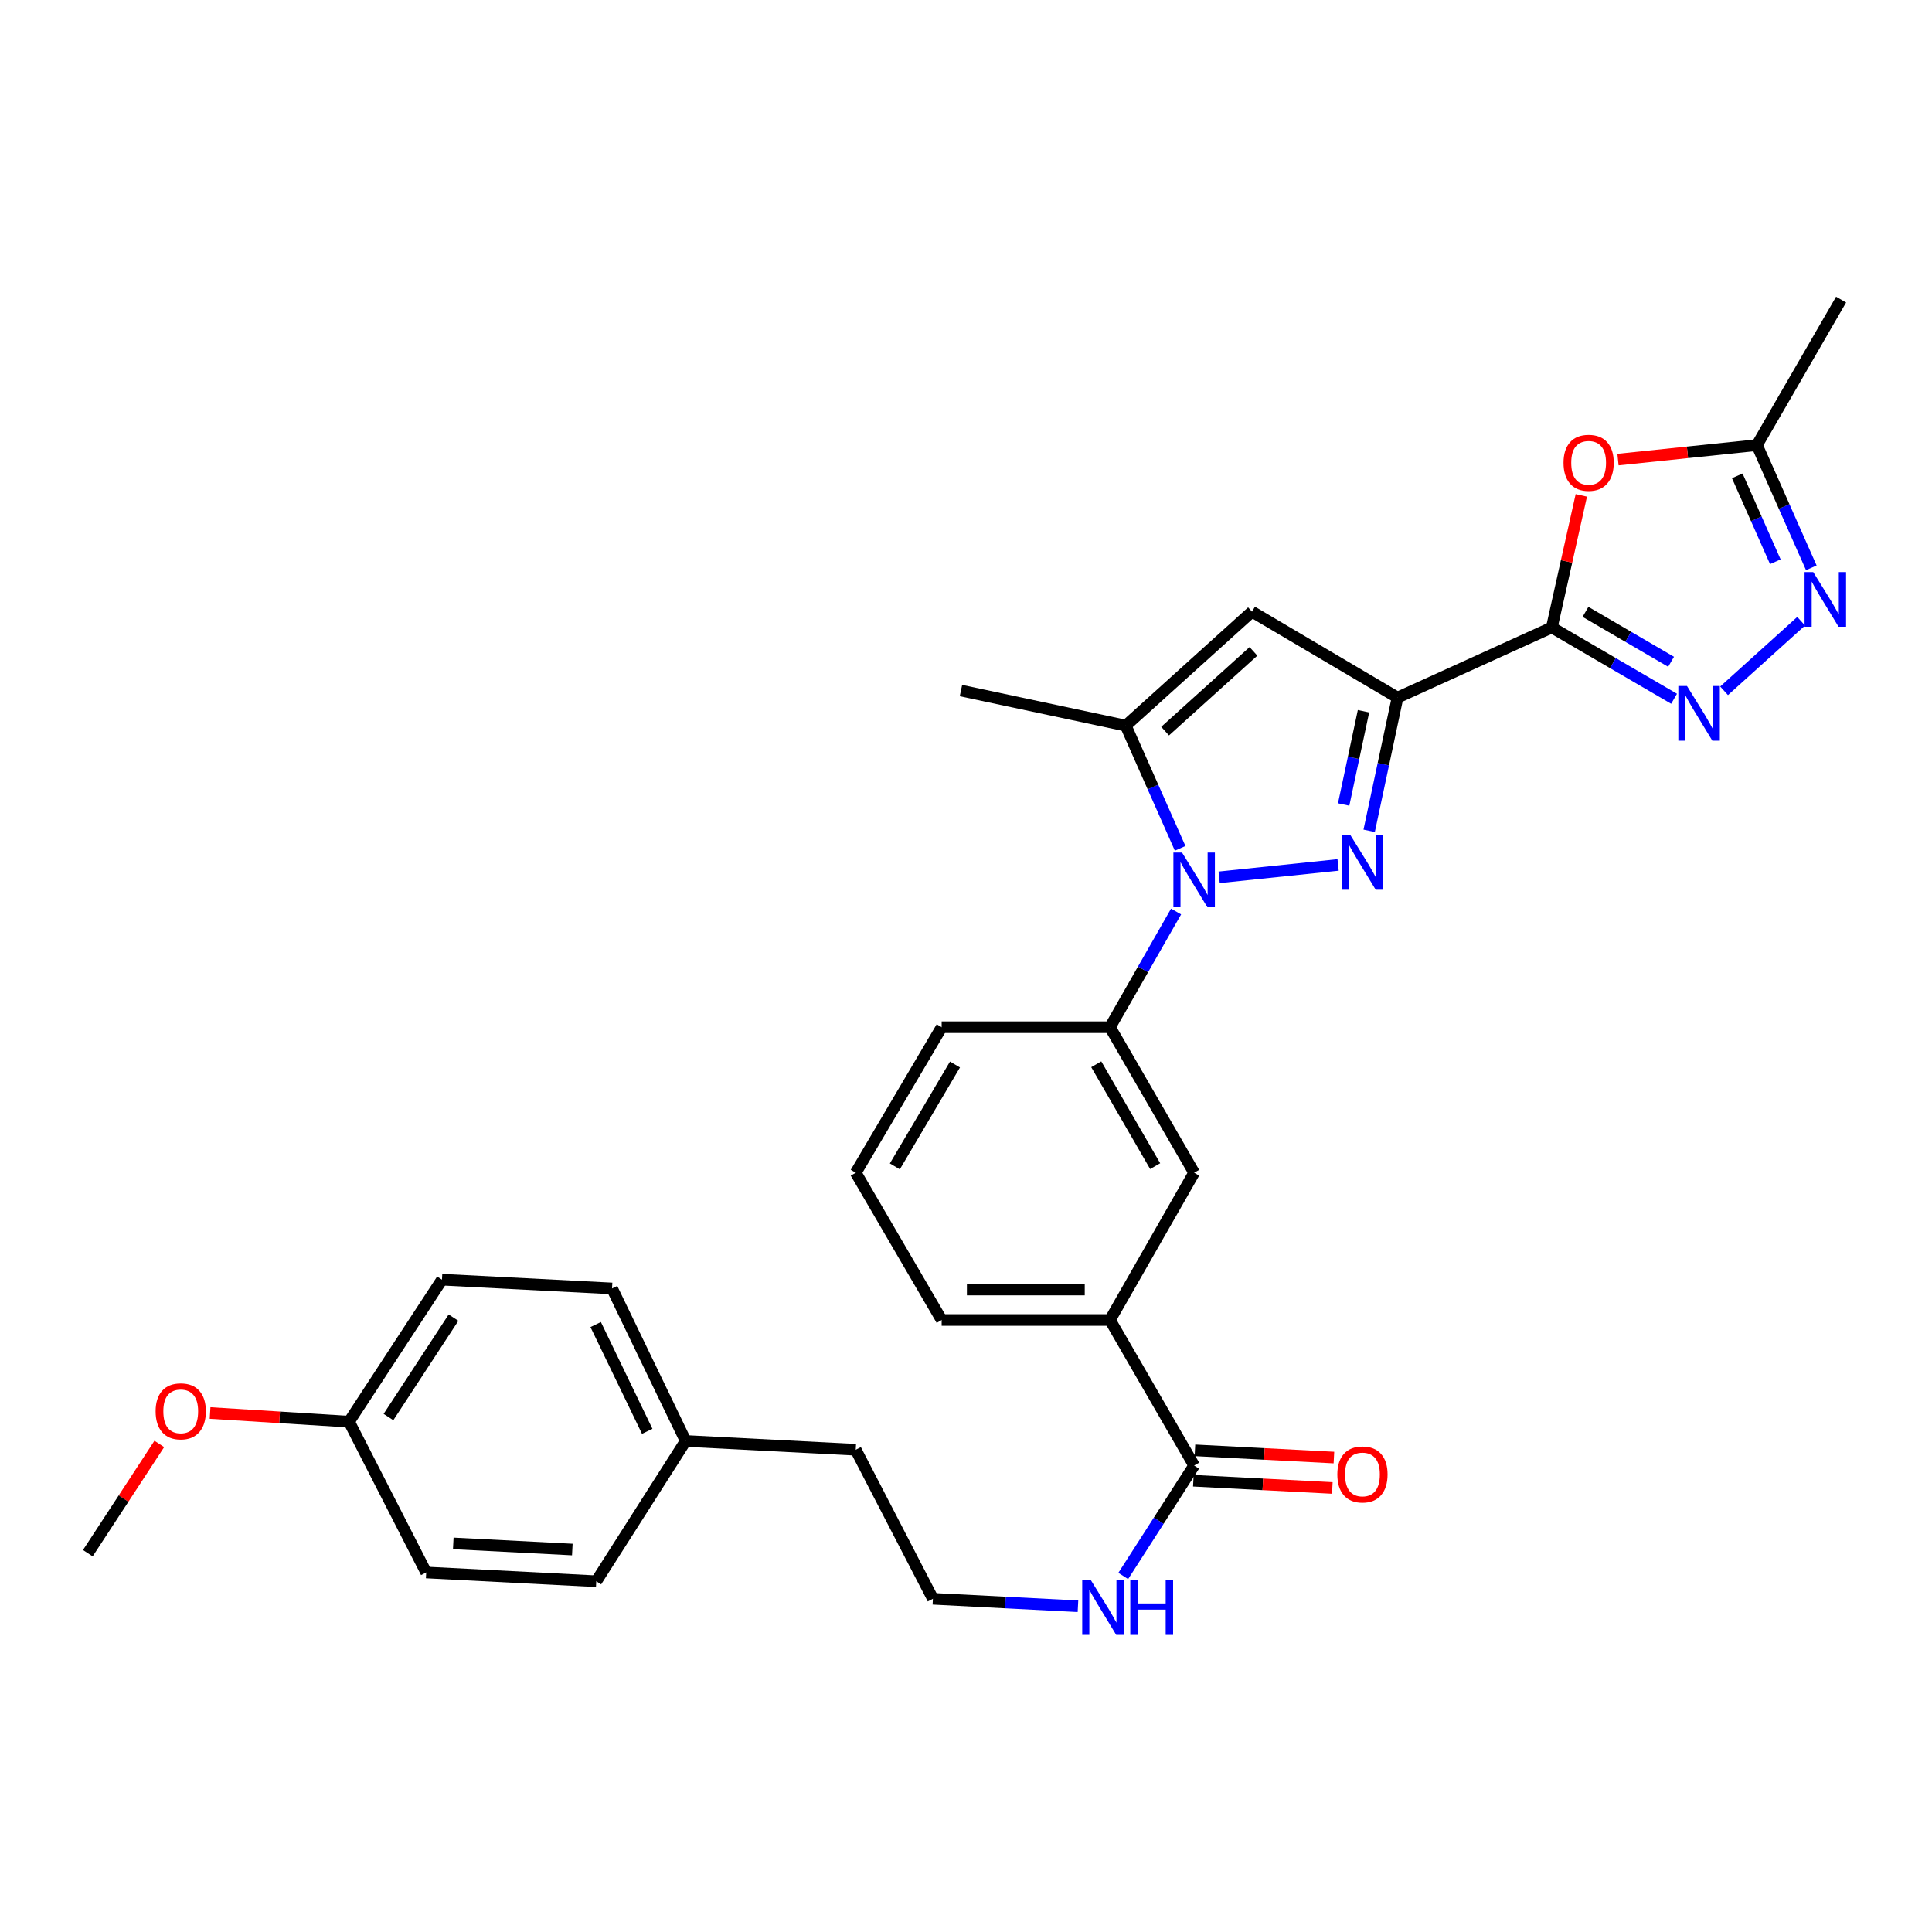 <?xml version='1.0' encoding='iso-8859-1'?>
<svg version='1.1' baseProfile='full'
              xmlns='http://www.w3.org/2000/svg'
                      xmlns:rdkit='http://www.rdkit.org/xml'
                      xmlns:xlink='http://www.w3.org/1999/xlink'
                  xml:space='preserve'
width='1000px' height='1000px' viewBox='0 0 1000 1000'>
<!-- END OF HEADER -->
<rect style='opacity:1.0;fill:#FFFFFF;stroke:none' width='1000' height='1000' x='0' y='0'> </rect>
<path class='bond-0' d='M 487.402,531.677 L 442.933,607.003' style='fill:none;fill-rule:evenodd;stroke:#000000;stroke-width:6px;stroke-linecap:butt;stroke-linejoin:miter;stroke-opacity:1' />
<path class='bond-0' d='M 494.3,550.986 L 463.172,603.714' style='fill:none;fill-rule:evenodd;stroke:#000000;stroke-width:6px;stroke-linecap:butt;stroke-linejoin:miter;stroke-opacity:1' />
<path class='bond-1' d='M 487.402,531.677 L 574.527,531.677' style='fill:none;fill-rule:evenodd;stroke:#000000;stroke-width:6px;stroke-linecap:butt;stroke-linejoin:miter;stroke-opacity:1' />
<path class='bond-2' d='M 442.933,607.003 L 487.402,683.23' style='fill:none;fill-rule:evenodd;stroke:#000000;stroke-width:6px;stroke-linecap:butt;stroke-linejoin:miter;stroke-opacity:1' />
<path class='bond-3' d='M 487.402,683.23 L 574.527,683.23' style='fill:none;fill-rule:evenodd;stroke:#000000;stroke-width:6px;stroke-linecap:butt;stroke-linejoin:miter;stroke-opacity:1' />
<path class='bond-3' d='M 500.471,667.473 L 561.459,667.473' style='fill:none;fill-rule:evenodd;stroke:#000000;stroke-width:6px;stroke-linecap:butt;stroke-linejoin:miter;stroke-opacity:1' />
<path class='bond-4' d='M 574.527,683.23 L 618.086,607.003' style='fill:none;fill-rule:evenodd;stroke:#000000;stroke-width:6px;stroke-linecap:butt;stroke-linejoin:miter;stroke-opacity:1' />
<path class='bond-5' d='M 574.527,683.23 L 618.086,758.555' style='fill:none;fill-rule:evenodd;stroke:#000000;stroke-width:6px;stroke-linecap:butt;stroke-linejoin:miter;stroke-opacity:1' />
<path class='bond-6' d='M 618.086,607.003 L 574.527,531.677' style='fill:none;fill-rule:evenodd;stroke:#000000;stroke-width:6px;stroke-linecap:butt;stroke-linejoin:miter;stroke-opacity:1' />
<path class='bond-6' d='M 597.912,603.592 L 567.421,550.864' style='fill:none;fill-rule:evenodd;stroke:#000000;stroke-width:6px;stroke-linecap:butt;stroke-linejoin:miter;stroke-opacity:1' />
<path class='bond-7' d='M 574.527,531.677 L 591.634,501.741' style='fill:none;fill-rule:evenodd;stroke:#000000;stroke-width:6px;stroke-linecap:butt;stroke-linejoin:miter;stroke-opacity:1' />
<path class='bond-7' d='M 591.634,501.741 L 608.74,471.805' style='fill:none;fill-rule:evenodd;stroke:#0000FF;stroke-width:6px;stroke-linecap:butt;stroke-linejoin:miter;stroke-opacity:1' />
<path class='bond-8' d='M 617.676,766.423 L 653.644,768.295' style='fill:none;fill-rule:evenodd;stroke:#000000;stroke-width:6px;stroke-linecap:butt;stroke-linejoin:miter;stroke-opacity:1' />
<path class='bond-8' d='M 653.644,768.295 L 689.612,770.167' style='fill:none;fill-rule:evenodd;stroke:#FF0000;stroke-width:6px;stroke-linecap:butt;stroke-linejoin:miter;stroke-opacity:1' />
<path class='bond-8' d='M 618.495,750.688 L 654.463,752.56' style='fill:none;fill-rule:evenodd;stroke:#000000;stroke-width:6px;stroke-linecap:butt;stroke-linejoin:miter;stroke-opacity:1' />
<path class='bond-8' d='M 654.463,752.56 L 690.431,754.432' style='fill:none;fill-rule:evenodd;stroke:#FF0000;stroke-width:6px;stroke-linecap:butt;stroke-linejoin:miter;stroke-opacity:1' />
<path class='bond-9' d='M 618.086,758.555 L 599.737,787.136' style='fill:none;fill-rule:evenodd;stroke:#000000;stroke-width:6px;stroke-linecap:butt;stroke-linejoin:miter;stroke-opacity:1' />
<path class='bond-9' d='M 599.737,787.136 L 581.387,815.716' style='fill:none;fill-rule:evenodd;stroke:#0000FF;stroke-width:6px;stroke-linecap:butt;stroke-linejoin:miter;stroke-opacity:1' />
<path class='bond-10' d='M 557.951,831.393 L 520.409,829.459' style='fill:none;fill-rule:evenodd;stroke:#0000FF;stroke-width:6px;stroke-linecap:butt;stroke-linejoin:miter;stroke-opacity:1' />
<path class='bond-10' d='M 520.409,829.459 L 482.867,827.526' style='fill:none;fill-rule:evenodd;stroke:#000000;stroke-width:6px;stroke-linecap:butt;stroke-linejoin:miter;stroke-opacity:1' />
<path class='bond-11' d='M 631.015,454.103 L 692.598,447.686' style='fill:none;fill-rule:evenodd;stroke:#0000FF;stroke-width:6px;stroke-linecap:butt;stroke-linejoin:miter;stroke-opacity:1' />
<path class='bond-12' d='M 610.843,439.106 L 596.769,407.348' style='fill:none;fill-rule:evenodd;stroke:#0000FF;stroke-width:6px;stroke-linecap:butt;stroke-linejoin:miter;stroke-opacity:1' />
<path class='bond-12' d='M 596.769,407.348 L 582.695,375.59' style='fill:none;fill-rule:evenodd;stroke:#000000;stroke-width:6px;stroke-linecap:butt;stroke-linejoin:miter;stroke-opacity:1' />
<path class='bond-13' d='M 708.68,430.032 L 716.019,395.55' style='fill:none;fill-rule:evenodd;stroke:#0000FF;stroke-width:6px;stroke-linecap:butt;stroke-linejoin:miter;stroke-opacity:1' />
<path class='bond-13' d='M 716.019,395.55 L 723.358,361.068' style='fill:none;fill-rule:evenodd;stroke:#000000;stroke-width:6px;stroke-linecap:butt;stroke-linejoin:miter;stroke-opacity:1' />
<path class='bond-13' d='M 695.47,416.408 L 700.607,392.27' style='fill:none;fill-rule:evenodd;stroke:#0000FF;stroke-width:6px;stroke-linecap:butt;stroke-linejoin:miter;stroke-opacity:1' />
<path class='bond-13' d='M 700.607,392.27 L 705.744,368.133' style='fill:none;fill-rule:evenodd;stroke:#000000;stroke-width:6px;stroke-linecap:butt;stroke-linejoin:miter;stroke-opacity:1' />
<path class='bond-14' d='M 723.358,361.068 L 648.032,316.599' style='fill:none;fill-rule:evenodd;stroke:#000000;stroke-width:6px;stroke-linecap:butt;stroke-linejoin:miter;stroke-opacity:1' />
<path class='bond-15' d='M 723.358,361.068 L 803.217,324.766' style='fill:none;fill-rule:evenodd;stroke:#000000;stroke-width:6px;stroke-linecap:butt;stroke-linejoin:miter;stroke-opacity:1' />
<path class='bond-16' d='M 648.032,316.599 L 582.695,375.59' style='fill:none;fill-rule:evenodd;stroke:#000000;stroke-width:6px;stroke-linecap:butt;stroke-linejoin:miter;stroke-opacity:1' />
<path class='bond-16' d='M 648.791,337.143 L 603.054,378.437' style='fill:none;fill-rule:evenodd;stroke:#000000;stroke-width:6px;stroke-linecap:butt;stroke-linejoin:miter;stroke-opacity:1' />
<path class='bond-17' d='M 582.695,375.59 L 497.39,357.435' style='fill:none;fill-rule:evenodd;stroke:#000000;stroke-width:6px;stroke-linecap:butt;stroke-linejoin:miter;stroke-opacity:1' />
<path class='bond-18' d='M 803.217,324.766 L 834.858,343.225' style='fill:none;fill-rule:evenodd;stroke:#000000;stroke-width:6px;stroke-linecap:butt;stroke-linejoin:miter;stroke-opacity:1' />
<path class='bond-18' d='M 834.858,343.225 L 866.498,361.683' style='fill:none;fill-rule:evenodd;stroke:#0000FF;stroke-width:6px;stroke-linecap:butt;stroke-linejoin:miter;stroke-opacity:1' />
<path class='bond-18' d='M 820.649,316.694 L 842.798,329.615' style='fill:none;fill-rule:evenodd;stroke:#000000;stroke-width:6px;stroke-linecap:butt;stroke-linejoin:miter;stroke-opacity:1' />
<path class='bond-18' d='M 842.798,329.615 L 864.946,342.535' style='fill:none;fill-rule:evenodd;stroke:#0000FF;stroke-width:6px;stroke-linecap:butt;stroke-linejoin:miter;stroke-opacity:1' />
<path class='bond-19' d='M 803.217,324.766 L 810.853,290.587' style='fill:none;fill-rule:evenodd;stroke:#000000;stroke-width:6px;stroke-linecap:butt;stroke-linejoin:miter;stroke-opacity:1' />
<path class='bond-19' d='M 810.853,290.587 L 818.489,256.407' style='fill:none;fill-rule:evenodd;stroke:#FF0000;stroke-width:6px;stroke-linecap:butt;stroke-linejoin:miter;stroke-opacity:1' />
<path class='bond-20' d='M 892.385,357.553 L 932.277,321.541' style='fill:none;fill-rule:evenodd;stroke:#0000FF;stroke-width:6px;stroke-linecap:butt;stroke-linejoin:miter;stroke-opacity:1' />
<path class='bond-21' d='M 937.539,293.909 L 923.465,262.151' style='fill:none;fill-rule:evenodd;stroke:#0000FF;stroke-width:6px;stroke-linecap:butt;stroke-linejoin:miter;stroke-opacity:1' />
<path class='bond-21' d='M 923.465,262.151 L 909.391,230.393' style='fill:none;fill-rule:evenodd;stroke:#000000;stroke-width:6px;stroke-linecap:butt;stroke-linejoin:miter;stroke-opacity:1' />
<path class='bond-21' d='M 918.911,290.766 L 909.06,268.535' style='fill:none;fill-rule:evenodd;stroke:#0000FF;stroke-width:6px;stroke-linecap:butt;stroke-linejoin:miter;stroke-opacity:1' />
<path class='bond-21' d='M 909.06,268.535 L 899.208,246.304' style='fill:none;fill-rule:evenodd;stroke:#000000;stroke-width:6px;stroke-linecap:butt;stroke-linejoin:miter;stroke-opacity:1' />
<path class='bond-22' d='M 909.391,230.393 L 873.427,234.137' style='fill:none;fill-rule:evenodd;stroke:#000000;stroke-width:6px;stroke-linecap:butt;stroke-linejoin:miter;stroke-opacity:1' />
<path class='bond-22' d='M 873.427,234.137 L 837.464,237.881' style='fill:none;fill-rule:evenodd;stroke:#FF0000;stroke-width:6px;stroke-linecap:butt;stroke-linejoin:miter;stroke-opacity:1' />
<path class='bond-23' d='M 909.391,230.393 L 952.949,155.067' style='fill:none;fill-rule:evenodd;stroke:#000000;stroke-width:6px;stroke-linecap:butt;stroke-linejoin:miter;stroke-opacity:1' />
<path class='bond-24' d='M 354.906,745.845 L 316.793,666.895' style='fill:none;fill-rule:evenodd;stroke:#000000;stroke-width:6px;stroke-linecap:butt;stroke-linejoin:miter;stroke-opacity:1' />
<path class='bond-24' d='M 334.999,740.853 L 308.32,685.588' style='fill:none;fill-rule:evenodd;stroke:#000000;stroke-width:6px;stroke-linecap:butt;stroke-linejoin:miter;stroke-opacity:1' />
<path class='bond-25' d='M 354.906,745.845 L 308.625,818.448' style='fill:none;fill-rule:evenodd;stroke:#000000;stroke-width:6px;stroke-linecap:butt;stroke-linejoin:miter;stroke-opacity:1' />
<path class='bond-26' d='M 354.906,745.845 L 442.933,750.388' style='fill:none;fill-rule:evenodd;stroke:#000000;stroke-width:6px;stroke-linecap:butt;stroke-linejoin:miter;stroke-opacity:1' />
<path class='bond-27' d='M 316.793,666.895 L 228.765,662.361' style='fill:none;fill-rule:evenodd;stroke:#000000;stroke-width:6px;stroke-linecap:butt;stroke-linejoin:miter;stroke-opacity:1' />
<path class='bond-28' d='M 308.625,818.448 L 220.598,813.914' style='fill:none;fill-rule:evenodd;stroke:#000000;stroke-width:6px;stroke-linecap:butt;stroke-linejoin:miter;stroke-opacity:1' />
<path class='bond-28' d='M 296.232,802.032 L 234.613,798.858' style='fill:none;fill-rule:evenodd;stroke:#000000;stroke-width:6px;stroke-linecap:butt;stroke-linejoin:miter;stroke-opacity:1' />
<path class='bond-29' d='M 442.933,750.388 L 482.867,827.526' style='fill:none;fill-rule:evenodd;stroke:#000000;stroke-width:6px;stroke-linecap:butt;stroke-linejoin:miter;stroke-opacity:1' />
<path class='bond-30' d='M 228.765,662.361 L 180.673,735.866' style='fill:none;fill-rule:evenodd;stroke:#000000;stroke-width:6px;stroke-linecap:butt;stroke-linejoin:miter;stroke-opacity:1' />
<path class='bond-30' d='M 234.737,682.014 L 201.072,733.467' style='fill:none;fill-rule:evenodd;stroke:#000000;stroke-width:6px;stroke-linecap:butt;stroke-linejoin:miter;stroke-opacity:1' />
<path class='bond-31' d='M 220.598,813.914 L 180.673,735.866' style='fill:none;fill-rule:evenodd;stroke:#000000;stroke-width:6px;stroke-linecap:butt;stroke-linejoin:miter;stroke-opacity:1' />
<path class='bond-32' d='M 180.673,735.866 L 144.701,733.618' style='fill:none;fill-rule:evenodd;stroke:#000000;stroke-width:6px;stroke-linecap:butt;stroke-linejoin:miter;stroke-opacity:1' />
<path class='bond-32' d='M 144.701,733.618 L 108.73,731.37' style='fill:none;fill-rule:evenodd;stroke:#FF0000;stroke-width:6px;stroke-linecap:butt;stroke-linejoin:miter;stroke-opacity:1' />
<path class='bond-33' d='M 82.453,747.377 L 63.954,775.651' style='fill:none;fill-rule:evenodd;stroke:#FF0000;stroke-width:6px;stroke-linecap:butt;stroke-linejoin:miter;stroke-opacity:1' />
<path class='bond-33' d='M 63.954,775.651 L 45.455,803.926' style='fill:none;fill-rule:evenodd;stroke:#000000;stroke-width:6px;stroke-linecap:butt;stroke-linejoin:miter;stroke-opacity:1' />
<path  class='atom-7' d='M 692.202 763.17
Q 692.202 756.37, 695.562 752.57
Q 698.922 748.77, 705.202 748.77
Q 711.482 748.77, 714.842 752.57
Q 718.202 756.37, 718.202 763.17
Q 718.202 770.05, 714.802 773.97
Q 711.402 777.85, 705.202 777.85
Q 698.962 777.85, 695.562 773.97
Q 692.202 770.09, 692.202 763.17
M 705.202 774.65
Q 709.522 774.65, 711.842 771.77
Q 714.202 768.85, 714.202 763.17
Q 714.202 757.61, 711.842 754.81
Q 709.522 751.97, 705.202 751.97
Q 700.882 751.97, 698.522 754.77
Q 696.202 757.57, 696.202 763.17
Q 696.202 768.89, 698.522 771.77
Q 700.882 774.65, 705.202 774.65
' fill='#FF0000'/>
<path  class='atom-8' d='M 564.635 817.9
L 573.915 832.9
Q 574.835 834.38, 576.315 837.06
Q 577.795 839.74, 577.875 839.9
L 577.875 817.9
L 581.635 817.9
L 581.635 846.22
L 577.755 846.22
L 567.795 829.82
Q 566.635 827.9, 565.395 825.7
Q 564.195 823.5, 563.835 822.82
L 563.835 846.22
L 560.155 846.22
L 560.155 817.9
L 564.635 817.9
' fill='#0000FF'/>
<path  class='atom-8' d='M 585.035 817.9
L 588.875 817.9
L 588.875 829.94
L 603.355 829.94
L 603.355 817.9
L 607.195 817.9
L 607.195 846.22
L 603.355 846.22
L 603.355 833.14
L 588.875 833.14
L 588.875 846.22
L 585.035 846.22
L 585.035 817.9
' fill='#0000FF'/>
<path  class='atom-9' d='M 611.826 441.29
L 621.106 456.29
Q 622.026 457.77, 623.506 460.45
Q 624.986 463.13, 625.066 463.29
L 625.066 441.29
L 628.826 441.29
L 628.826 469.61
L 624.946 469.61
L 614.986 453.21
Q 613.826 451.29, 612.586 449.09
Q 611.386 446.89, 611.026 446.21
L 611.026 469.61
L 607.346 469.61
L 607.346 441.29
L 611.826 441.29
' fill='#0000FF'/>
<path  class='atom-10' d='M 698.942 432.213
L 708.222 447.213
Q 709.142 448.693, 710.622 451.373
Q 712.102 454.053, 712.182 454.213
L 712.182 432.213
L 715.942 432.213
L 715.942 460.533
L 712.062 460.533
L 702.102 444.133
Q 700.942 442.213, 699.702 440.013
Q 698.502 437.813, 698.142 437.133
L 698.142 460.533
L 694.462 460.533
L 694.462 432.213
L 698.942 432.213
' fill='#0000FF'/>
<path  class='atom-15' d='M 873.184 355.075
L 882.464 370.075
Q 883.384 371.555, 884.864 374.235
Q 886.344 376.915, 886.424 377.075
L 886.424 355.075
L 890.184 355.075
L 890.184 383.395
L 886.304 383.395
L 876.344 366.995
Q 875.184 365.075, 873.944 362.875
Q 872.744 360.675, 872.384 359.995
L 872.384 383.395
L 868.704 383.395
L 868.704 355.075
L 873.184 355.075
' fill='#0000FF'/>
<path  class='atom-16' d='M 938.522 296.093
L 947.802 311.093
Q 948.722 312.573, 950.202 315.253
Q 951.682 317.933, 951.762 318.093
L 951.762 296.093
L 955.522 296.093
L 955.522 324.413
L 951.642 324.413
L 941.682 308.013
Q 940.522 306.093, 939.282 303.893
Q 938.082 301.693, 937.722 301.013
L 937.722 324.413
L 934.042 324.413
L 934.042 296.093
L 938.522 296.093
' fill='#0000FF'/>
<path  class='atom-18' d='M 809.274 239.542
Q 809.274 232.742, 812.634 228.942
Q 815.994 225.142, 822.274 225.142
Q 828.554 225.142, 831.914 228.942
Q 835.274 232.742, 835.274 239.542
Q 835.274 246.422, 831.874 250.342
Q 828.474 254.222, 822.274 254.222
Q 816.034 254.222, 812.634 250.342
Q 809.274 246.462, 809.274 239.542
M 822.274 251.022
Q 826.594 251.022, 828.914 248.142
Q 831.274 245.222, 831.274 239.542
Q 831.274 233.982, 828.914 231.182
Q 826.594 228.342, 822.274 228.342
Q 817.954 228.342, 815.594 231.142
Q 813.274 233.942, 813.274 239.542
Q 813.274 245.262, 815.594 248.142
Q 817.954 251.022, 822.274 251.022
' fill='#FF0000'/>
<path  class='atom-29' d='M 80.547 730.501
Q 80.547 723.701, 83.907 719.901
Q 87.267 716.101, 93.547 716.101
Q 99.827 716.101, 103.187 719.901
Q 106.547 723.701, 106.547 730.501
Q 106.547 737.381, 103.147 741.301
Q 99.747 745.181, 93.547 745.181
Q 87.307 745.181, 83.907 741.301
Q 80.547 737.421, 80.547 730.501
M 93.547 741.981
Q 97.867 741.981, 100.187 739.101
Q 102.547 736.181, 102.547 730.501
Q 102.547 724.941, 100.187 722.141
Q 97.867 719.301, 93.547 719.301
Q 89.227 719.301, 86.867 722.101
Q 84.547 724.901, 84.547 730.501
Q 84.547 736.221, 86.867 739.101
Q 89.227 741.981, 93.547 741.981
' fill='#FF0000'/>
</svg>
